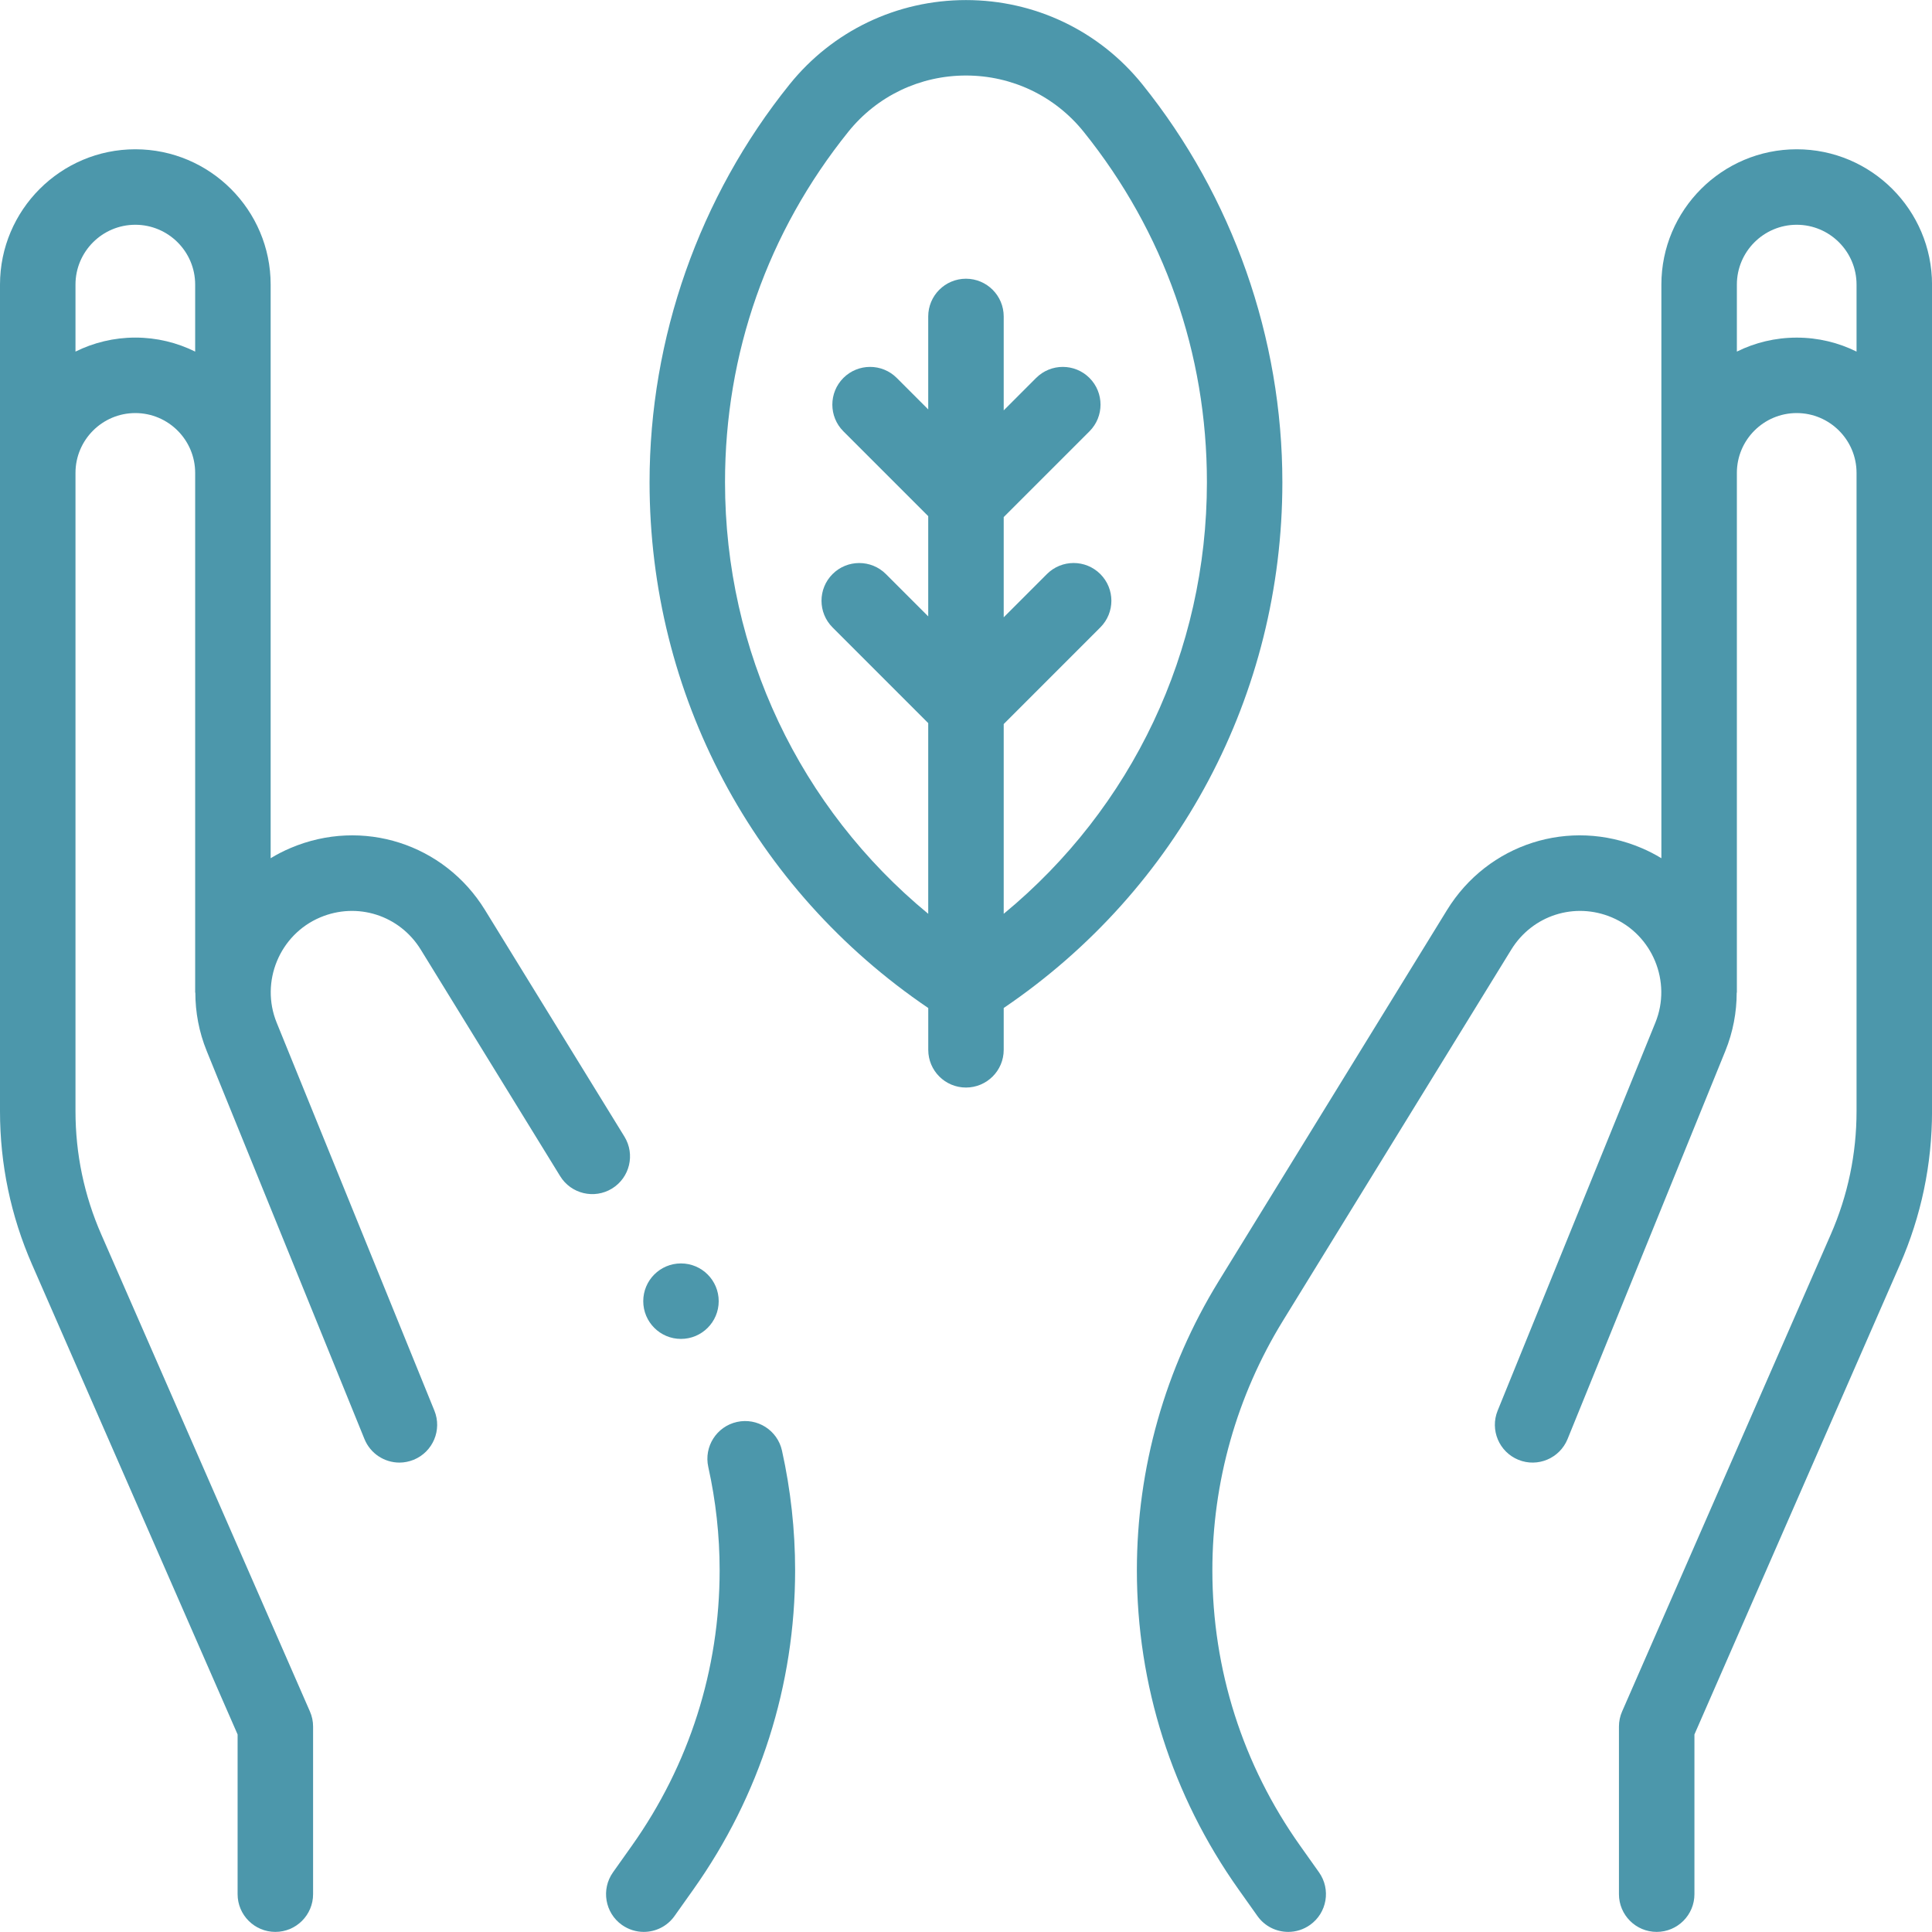 <svg xmlns="http://www.w3.org/2000/svg" fill="none" viewBox="0 0 56 56" height="56" width="56">
<path fill="#4C97AB" d="M52.079 4.327C49.916 4.327 48.156 6.087 48.156 8.249V24.876C47.972 24.764 47.778 24.664 47.574 24.578C45.495 23.697 43.126 24.454 41.942 26.379L35.324 37.136C33.773 39.657 32.953 42.555 32.953 45.514C32.953 48.847 33.972 52.046 35.9 54.765L36.447 55.536C36.66 55.837 36.998 55.997 37.34 55.997C37.559 55.997 37.78 55.931 37.972 55.795C38.465 55.446 38.581 54.763 38.232 54.27L37.685 53.499C36.02 51.153 35.141 48.392 35.141 45.514C35.141 42.96 35.848 40.459 37.187 38.282L43.805 27.525C44.418 26.529 45.644 26.136 46.722 26.592C47.898 27.09 48.463 28.458 47.982 29.641L43.41 40.888C43.183 41.447 43.452 42.085 44.011 42.313C44.571 42.541 45.209 42.271 45.437 41.711L50.009 30.465C50.234 29.911 50.339 29.336 50.339 28.77L50.344 28.773V13.708C50.344 12.751 51.122 11.973 52.078 11.973C53.035 11.973 53.813 12.751 53.813 13.708V32.207C53.813 33.444 53.562 34.647 53.066 35.781L47.018 49.607C46.957 49.745 46.926 49.894 46.926 50.045V54.903C46.926 55.507 47.416 55.997 48.02 55.997C48.624 55.997 49.114 55.507 49.114 54.903V50.274L55.07 36.657C55.688 35.245 56.001 33.748 56.001 32.207V8.25C56.001 6.087 54.241 4.327 52.079 4.327ZM52.079 9.786C51.456 9.786 50.867 9.932 50.344 10.191V8.25C50.344 7.293 51.122 6.515 52.079 6.515C53.035 6.515 53.813 7.293 53.813 8.25V10.191C53.29 9.932 52.701 9.786 52.079 9.786Z"></path>
<path fill="#4C97AB" d="M21.361 41.216C20.771 41.347 20.399 41.931 20.53 42.521C20.748 43.502 20.859 44.509 20.859 45.514C20.859 48.392 19.979 51.153 18.315 53.499L17.768 54.27C17.419 54.763 17.535 55.446 18.027 55.795C18.22 55.931 18.441 55.997 18.659 55.997C19.002 55.997 19.339 55.837 19.552 55.536L20.099 54.765C22.027 52.046 23.047 48.847 23.047 45.514C23.047 44.35 22.918 43.183 22.666 42.046C22.535 41.456 21.951 41.085 21.361 41.216Z"></path>
<path fill="#4C97AB" d="M18.099 32.945L14.059 26.379C12.876 24.455 10.507 23.697 8.427 24.578C8.223 24.664 8.029 24.764 7.845 24.876V8.249C7.845 6.087 6.085 4.327 3.922 4.327C1.76 4.327 0 6.087 0 8.249V32.207C0 33.748 0.313 35.245 0.931 36.657L6.887 50.274V54.903C6.887 55.507 7.377 55.997 7.981 55.997C8.585 55.997 9.075 55.507 9.075 54.903V50.045C9.075 49.894 9.044 49.745 8.983 49.607L2.935 35.78C2.439 34.647 2.188 33.444 2.188 32.207V13.708C2.188 12.751 2.966 11.973 3.922 11.973C4.879 11.973 5.657 12.751 5.657 13.708V28.773L5.662 28.771C5.662 29.337 5.767 29.911 5.992 30.464L10.564 41.711C10.737 42.136 11.146 42.394 11.578 42.394C11.715 42.394 11.854 42.367 11.989 42.313C12.549 42.085 12.818 41.447 12.591 40.888L8.019 29.641C7.538 28.457 8.103 27.09 9.279 26.592C10.357 26.136 11.583 26.529 12.196 27.525L16.236 34.091C16.552 34.606 17.226 34.766 17.741 34.45C18.255 34.133 18.416 33.46 18.099 32.945ZM3.922 9.785C3.3 9.785 2.711 9.932 2.188 10.191V8.249C2.188 7.293 2.966 6.515 3.922 6.515C4.879 6.515 5.657 7.293 5.657 8.249V10.191C5.134 9.932 4.545 9.785 3.922 9.785Z"></path>
<path fill="#4C97AB" d="M37.17 13.978C37.17 9.796 35.73 5.702 33.115 2.449C31.864 0.894 30 0.002 27.999 0.002C25.998 0.002 24.134 0.894 22.884 2.449C20.268 5.701 18.828 9.796 18.828 13.977C18.828 20.127 21.836 25.779 26.906 29.218V30.43C26.906 31.034 27.395 31.523 27.999 31.523C28.603 31.523 29.093 31.034 29.093 30.43V29.217C34.162 25.779 37.17 20.127 37.17 13.978ZM29.093 26.487V20.987L31.893 18.186C32.321 17.759 32.321 17.067 31.893 16.639C31.466 16.213 30.774 16.212 30.346 16.639L29.093 17.893V14.988L31.579 12.502C32.006 12.075 32.006 11.382 31.579 10.955C31.152 10.528 30.46 10.528 30.032 10.955L29.093 11.895V9.173C29.093 8.569 28.603 8.079 27.999 8.079C27.395 8.079 26.905 8.569 26.905 9.173V11.867L25.993 10.955C25.566 10.528 24.874 10.528 24.446 10.955C24.019 11.382 24.019 12.075 24.446 12.502L26.905 14.961V17.866L25.679 16.64C25.252 16.213 24.559 16.213 24.132 16.64C23.705 17.067 23.705 17.759 24.132 18.186L26.905 20.96V26.487C23.185 23.421 21.015 18.878 21.015 13.977C21.015 10.239 22.251 6.727 24.589 3.819C25.422 2.783 26.665 2.189 27.999 2.189C29.334 2.189 30.577 2.784 31.41 3.819C33.747 6.727 34.983 10.239 34.983 13.977C34.983 18.879 32.813 23.421 29.093 26.487Z"></path>
<path fill="#4C97AB" d="M19.738 38.809C20.342 38.809 20.832 38.319 20.832 37.715C20.832 37.111 20.342 36.621 19.738 36.621C19.134 36.621 18.645 37.111 18.645 37.715C18.645 38.319 19.134 38.809 19.738 38.809Z"></path>
</svg>
